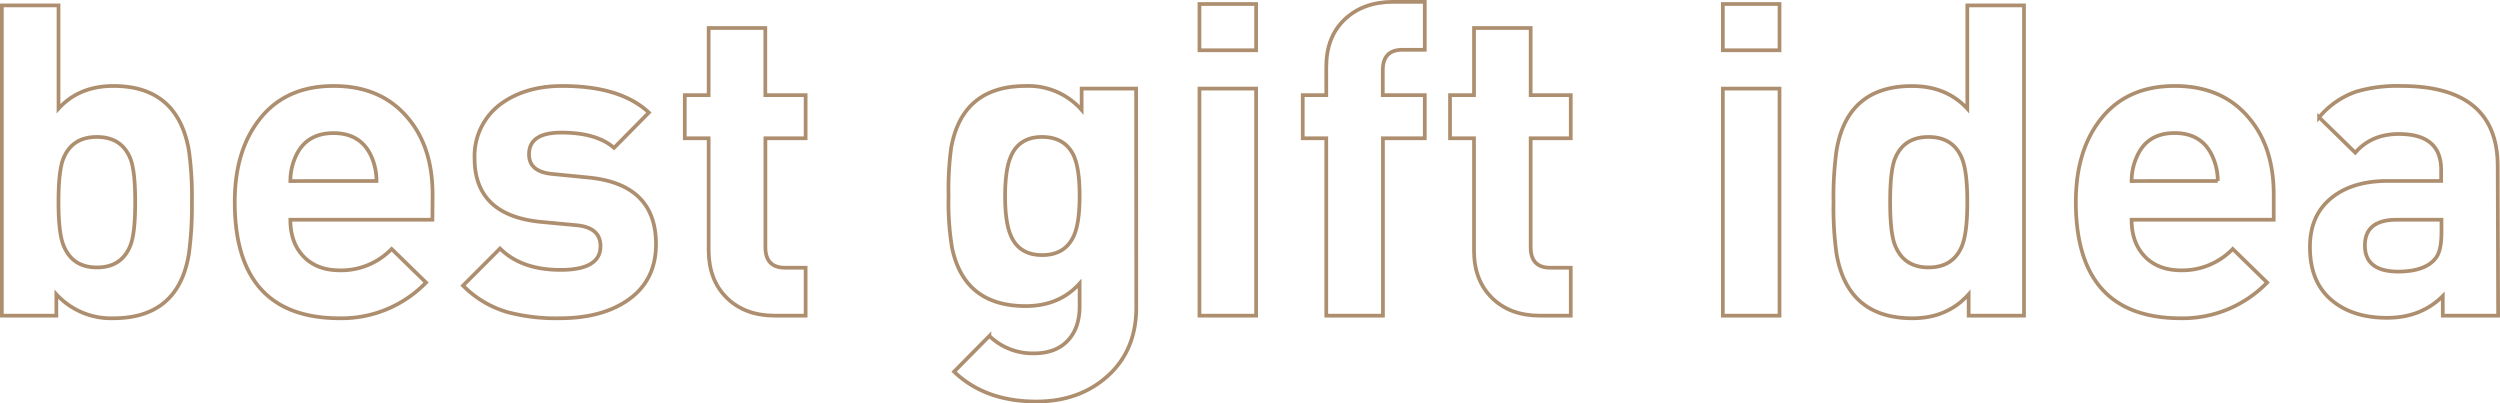 <svg xmlns="http://www.w3.org/2000/svg" width="670.28" height="108.15" viewBox="0 0 670.28 108.15">
  <title>bestgiftidea</title>
  <g>
    <path d="M51.45,54.13a93,93,0,0,1-.82,14Q47.81,85.32,30.35,85.33A19.87,19.87,0,0,1,15.11,78.9v5.73H.5V1.44H15.69V29.13q5.49-6.07,14.72-6.08,17.17,0,20.22,17.18A87.79,87.79,0,0,1,51.45,54.13Zm-15.2,0q0-8.3-1.28-11.57-2.34-5.84-9-5.84t-9,5.84q-1.29,3.28-1.29,11.57T17,65.7q2.32,6,9,6t9-6Q36.26,62.43,36.25,54.13Z" fill="none" stroke="#ad8f6f" stroke-miterlimit="10"/>
    <path d="M115.94,58.92H77.85q0,6.19,3.57,9.88t9.75,3.68A18.79,18.79,0,0,0,105,66.75l9.23,9a31.51,31.51,0,0,1-23.13,9.58q-28.17,0-28.16-31.2,0-13.43,6.42-21.85,7-9.23,20.1-9.23,12.61,0,19.75,8.41,6.77,7.83,6.77,20.69Zm-15-10.4A16,16,0,0,0,99.59,42q-2.81-6.31-10.17-6.31T79.25,42a16,16,0,0,0-1.4,6.54Z" fill="none" stroke="#ad8f6f" stroke-miterlimit="10"/>
    <path d="M175.88,65.47q0,10.16-8.17,15.42-6.9,4.44-17.65,4.44a50.91,50.91,0,0,1-14-1.64,27.55,27.55,0,0,1-11.92-7.12l9.93-9.94q5.73,5.73,16.24,5.73Q161,72.36,161,66q0-5-6.42-5.61L145,59.49q-17.76-1.74-17.76-17.05a17.34,17.34,0,0,1,7.24-14.72q6.54-4.66,16.24-4.67,15.66,0,23.25,7.13l-9.34,9.46q-4.68-4.08-14.14-4.09-8.66,0-8.65,5.85c0,3.11,2.11,4.87,6.31,5.25l9.58.94Q175.89,49.35,175.88,65.47Z" fill="none" stroke="#ad8f6f" stroke-miterlimit="10"/>
    <path d="M216,84.63h-8.29q-7.95,0-12.8-4.73T190,67.22V37.07H183.6V25.5H190v-18h15.19v18H216V37.07H205.21V66.28q0,5.5,5.26,5.5H216Z" fill="none" stroke="#ad8f6f" stroke-miterlimit="10"/>
    <path d="M304.65,82.41q0,11.45-7.6,18.34t-19.16,6.9q-13.78,0-22.09-8l9.47-9.58a16.62,16.62,0,0,0,11.92,4.67q5.83,0,9.05-3.38t3.22-9.24V76Q284,82.06,275,82.06q-16.49,0-19.75-15.66a74.55,74.55,0,0,1-.93-13.9,81.15,81.15,0,0,1,.7-12.86Q258,23,275.15,23.05A19,19,0,0,1,290,29.48V23.75h14.61ZM289.46,52.5q0-7.12-1.52-10.64-2.34-5.13-8.53-5.14T271,42q-1.51,3.51-1.52,10.52T271,63.13q2.22,5.25,8.42,5.26t8.53-5.26Q289.46,59.62,289.46,52.5Z" fill="none" stroke="#ad8f6f" stroke-miterlimit="10"/>
    <path d="M336.78,13.47H321.59V1.08h15.19Zm0,71.16H321.59V23.75h15.19Z" fill="none" stroke="#ad8f6f" stroke-miterlimit="10"/>
    <path d="M382,37.07H370.78V84.63H355.59V37.07h-6.31V25.5h6.31V17.91q0-8,4.91-12.68T373.35.5H382V13.35h-6q-5.27,0-5.26,5.49V25.5H382Z" fill="none" stroke="#ad8f6f" stroke-miterlimit="10"/>
    <path d="M421.14,84.63h-8.3q-7.95,0-12.79-4.73T395.2,67.22V37.07h-6.43V25.5h6.43v-18h15.19v18h10.75V37.07H410.39V66.28q0,5.5,5.26,5.5h5.49Z" fill="none" stroke="#ad8f6f" stroke-miterlimit="10"/>
    <path d="M477.11,13.47H461.92V1.08h15.19Zm0,71.16H461.92V23.75h15.19Z" fill="none" stroke="#ad8f6f" stroke-miterlimit="10"/>
    <path d="M542.66,84.63H527.82V78.9q-5.73,6.43-15.08,6.43-17.3,0-20.33-17.18a88.74,88.74,0,0,1-.82-14,89.2,89.2,0,0,1,.82-13.9q2.93-17.17,20.22-17.18,9.23,0,14.83,6.08V1.44h15.2Zm-15.2-30.5q0-8.06-1.4-11.57-2.34-5.84-9-5.84t-9,5.84q-1.29,3.28-1.29,11.57t1.29,11.57q2.34,6,9,6t9-5.84Q527.47,62.31,527.46,54.13Z" fill="none" stroke="#ad8f6f" stroke-miterlimit="10"/>
    <path d="M609.61,58.92h-38.1q0,6.19,3.57,9.88c2.37,2.45,5.63,3.68,9.75,3.68a18.79,18.79,0,0,0,13.79-5.73l9.23,9a31.51,31.51,0,0,1-23.13,9.58q-28.17,0-28.16-31.2,0-13.43,6.42-21.85,7-9.23,20.1-9.23,12.63,0,19.75,8.41,6.78,7.83,6.78,20.69Zm-15-10.4a16,16,0,0,0-1.4-6.54q-2.81-6.31-10.17-6.31T572.92,42a15.87,15.87,0,0,0-1.41,6.54Z" fill="none" stroke="#ad8f6f" stroke-miterlimit="10"/>
    <path d="M669.78,84.63H654.94V79.37q-5.85,5.85-15,5.84-9.35,0-15-4.9t-5.61-14.14q0-8.76,6.19-13.44,5.49-4.2,14.61-4.21h14.37v-3q0-9.59-11.33-9.59-7.37,0-11.69,5l-9.7-9.47a22.48,22.48,0,0,1,9.94-6.89,39,39,0,0,1,12-1.52q25.93,0,25.94,21.5ZM654.59,62.19V58.92h-12q-8.53,0-8.53,6.9t8.76,7q7.71,0,10.4-3.86Q654.59,67,654.59,62.19Z" fill="none" stroke="#ad8f6f" stroke-miterlimit="10"/>
  </g>
</svg>
